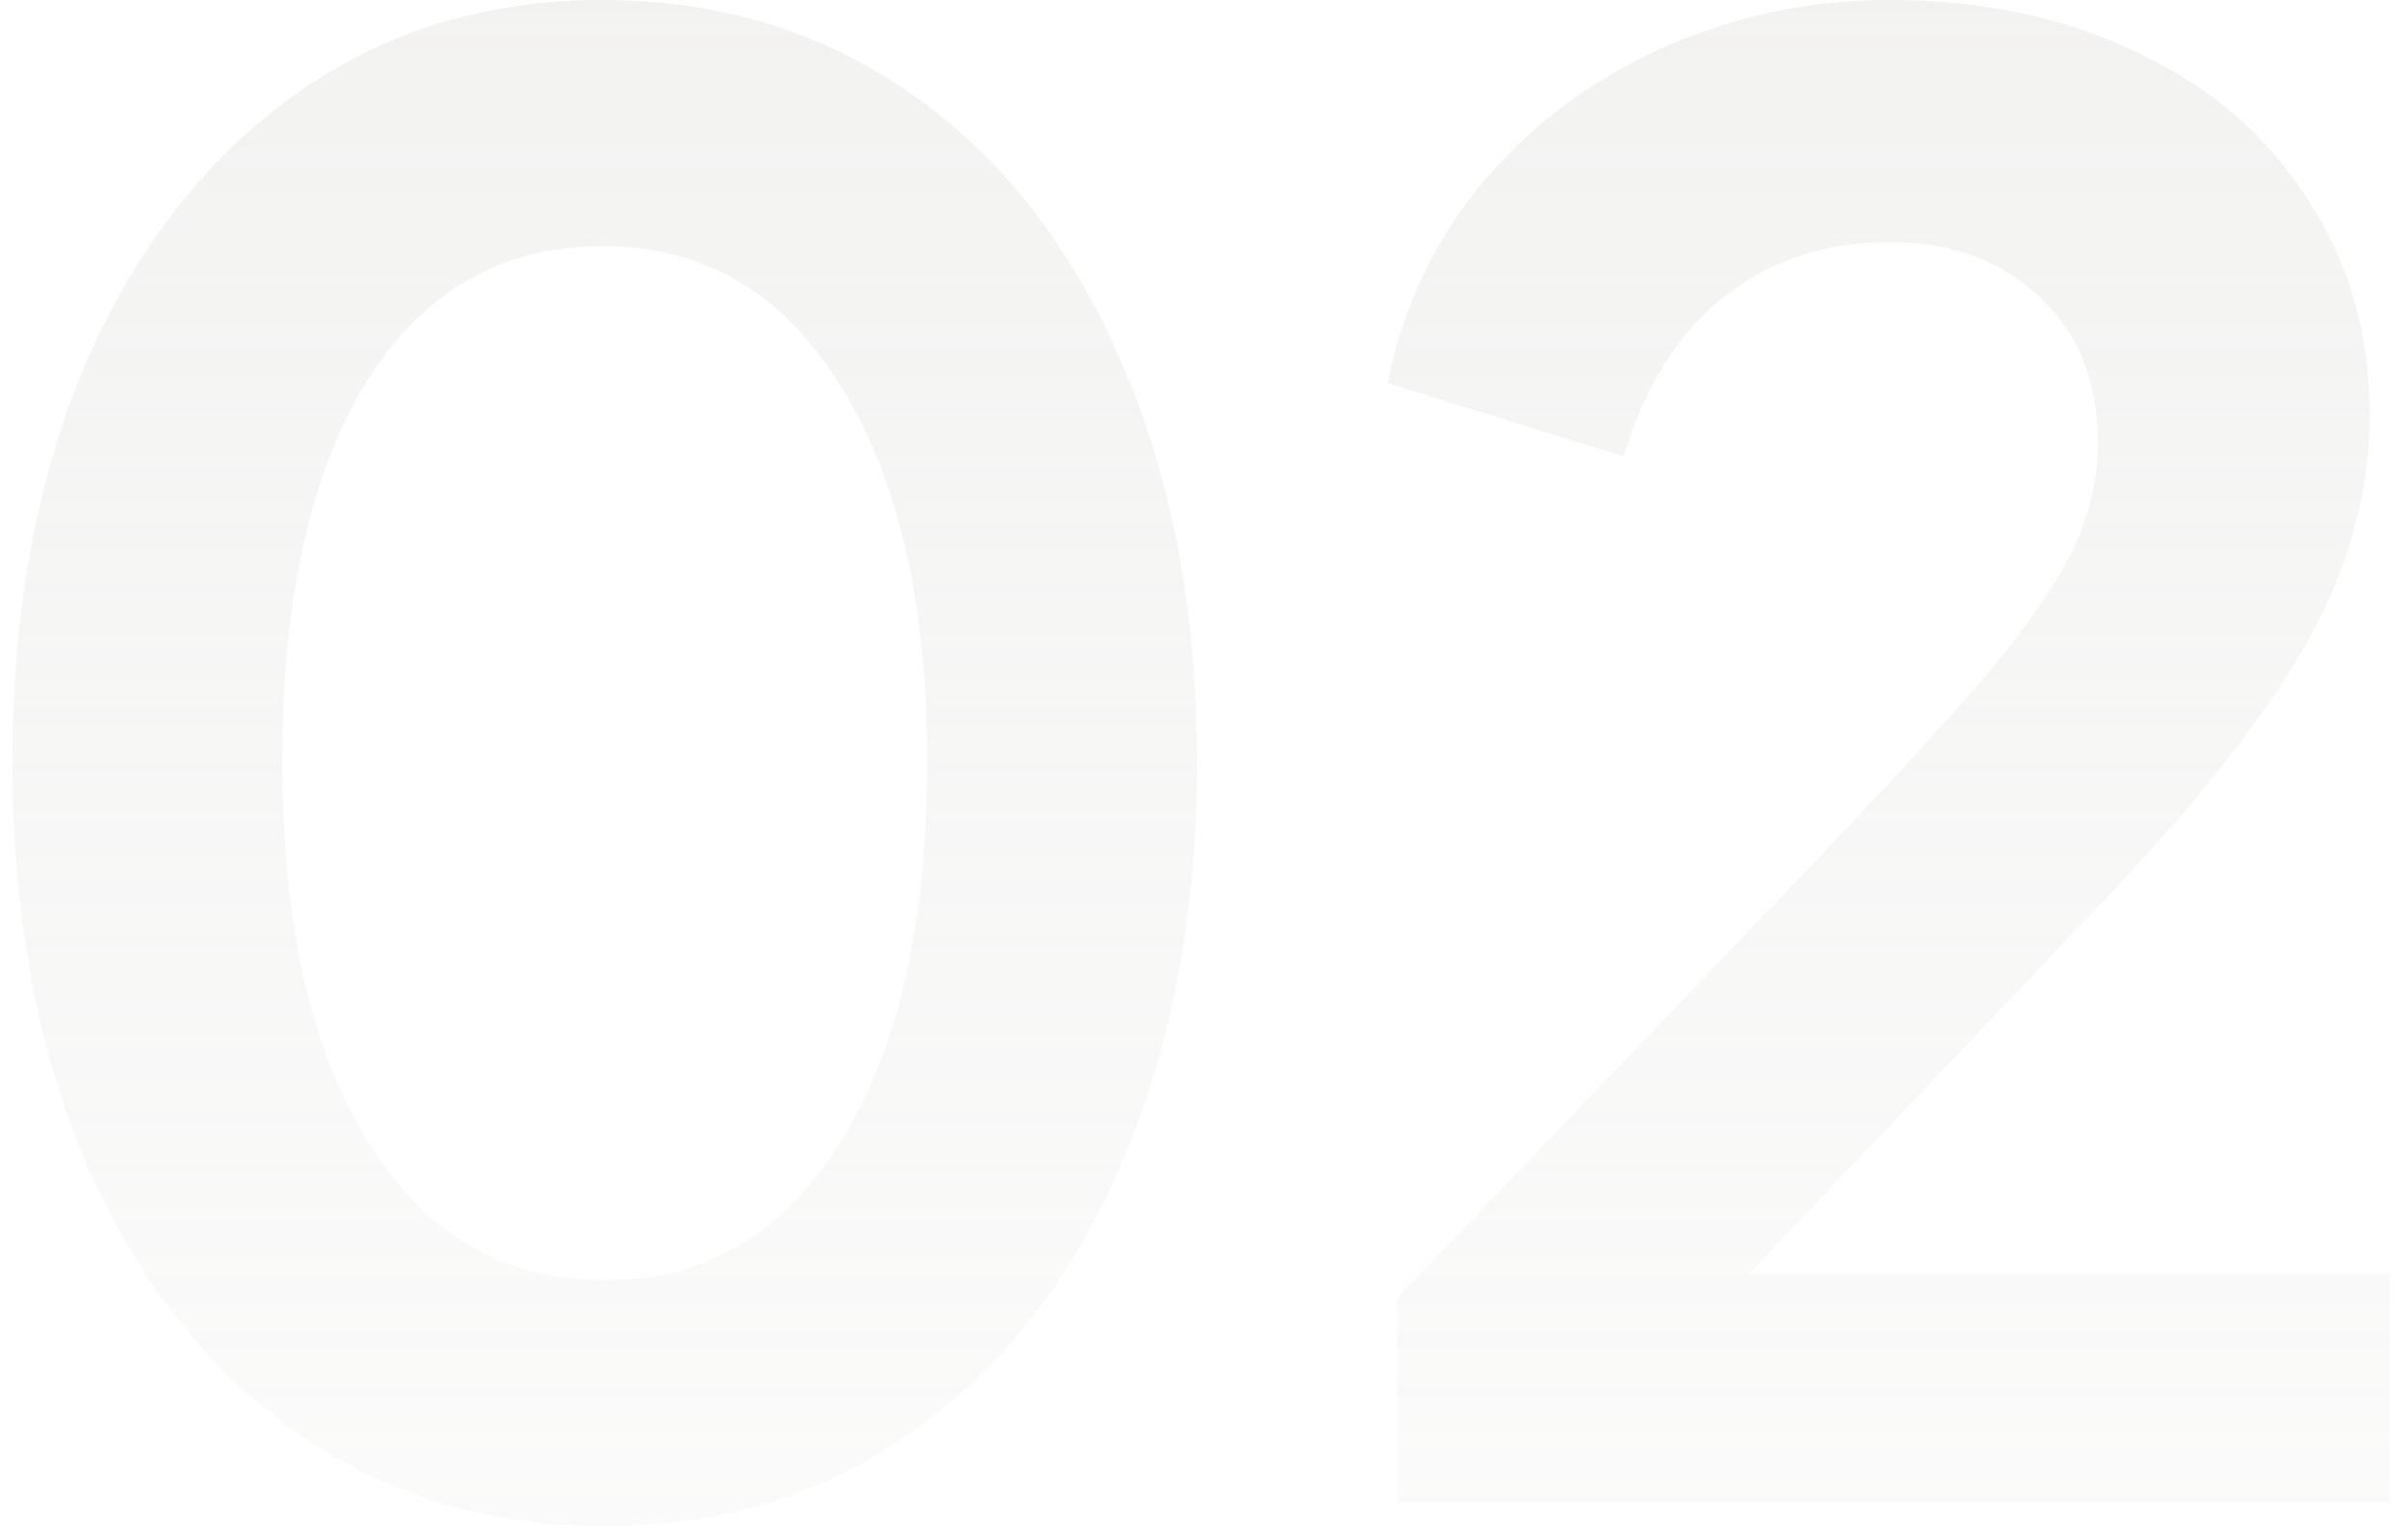 <svg width="101" height="64" viewBox="0 0 101 64" fill="none" xmlns="http://www.w3.org/2000/svg">
<path d="M25.321 64C20.439 64 16.111 62.668 12.338 60.005C8.621 57.342 5.708 53.597 3.599 48.77C1.546 43.887 0.52 38.283 0.52 31.958C0.52 25.633 1.546 20.057 3.599 15.23C5.708 10.403 8.621 6.658 12.338 3.995C16.055 1.332 20.355 0 25.238 0C30.176 0 34.531 1.332 38.304 3.995C42.077 6.658 44.99 10.403 47.043 15.23C49.151 20.057 50.205 25.633 50.205 31.958C50.205 38.283 49.151 43.887 47.043 48.77C44.99 53.597 42.077 57.342 38.304 60.005C34.587 62.668 30.259 64 25.321 64ZM11.839 31.958C11.839 38.672 13.031 43.971 15.417 47.854C17.803 51.738 21.104 53.68 25.321 53.68C29.538 53.68 32.839 51.766 35.225 47.938C37.666 44.054 38.887 38.727 38.887 31.958C38.887 25.245 37.666 19.974 35.225 16.146C32.839 12.262 29.51 10.32 25.238 10.32C21.021 10.32 17.72 12.234 15.334 16.062C13.004 19.891 11.839 25.189 11.839 31.958Z" fill="url(#paint0_linear_2499_9372)" fill-opacity="0.48"/>
<path d="M58.612 54.429L75.423 36.869C79.03 33.096 81.665 30.238 83.329 28.297C84.994 26.299 86.187 24.579 86.908 23.137C87.629 21.639 87.99 20.113 87.99 18.559C87.99 16.007 87.186 13.982 85.577 12.484C83.968 10.93 81.859 10.153 79.251 10.153C76.533 10.153 74.203 10.93 72.261 12.484C70.374 13.982 68.987 16.201 68.099 19.142L58.196 16.062C58.861 12.844 60.193 10.043 62.19 7.657C64.243 5.215 66.768 3.329 69.764 1.997C72.76 0.666 75.922 0 79.251 0C83.191 0 86.686 0.749 89.738 2.247C92.789 3.69 95.147 5.743 96.812 8.406C98.532 11.013 99.392 14.009 99.392 17.394C99.392 20.723 98.477 23.969 96.645 27.131C94.87 30.238 91.957 33.9 87.907 38.117L73.343 53.43H100.224V63.001H58.612V54.429Z" fill="url(#paint1_linear_2499_9372)" fill-opacity="0.48"/>
<defs>
<linearGradient id="paint0_linear_2499_9372" x1="52.72" y1="-68.407" x2="52.72" y2="160.219" gradientUnits="userSpaceOnUse">
<stop stop-color="#CAC9C5"/>
<stop offset="1" stop-color="white" stop-opacity="0"/>
</linearGradient>
<linearGradient id="paint1_linear_2499_9372" x1="52.72" y1="-68.407" x2="52.72" y2="160.219" gradientUnits="userSpaceOnUse">
<stop stop-color="#CAC9C5"/>
<stop offset="1" stop-color="white" stop-opacity="0"/>
</linearGradient>
</defs>
</svg>
